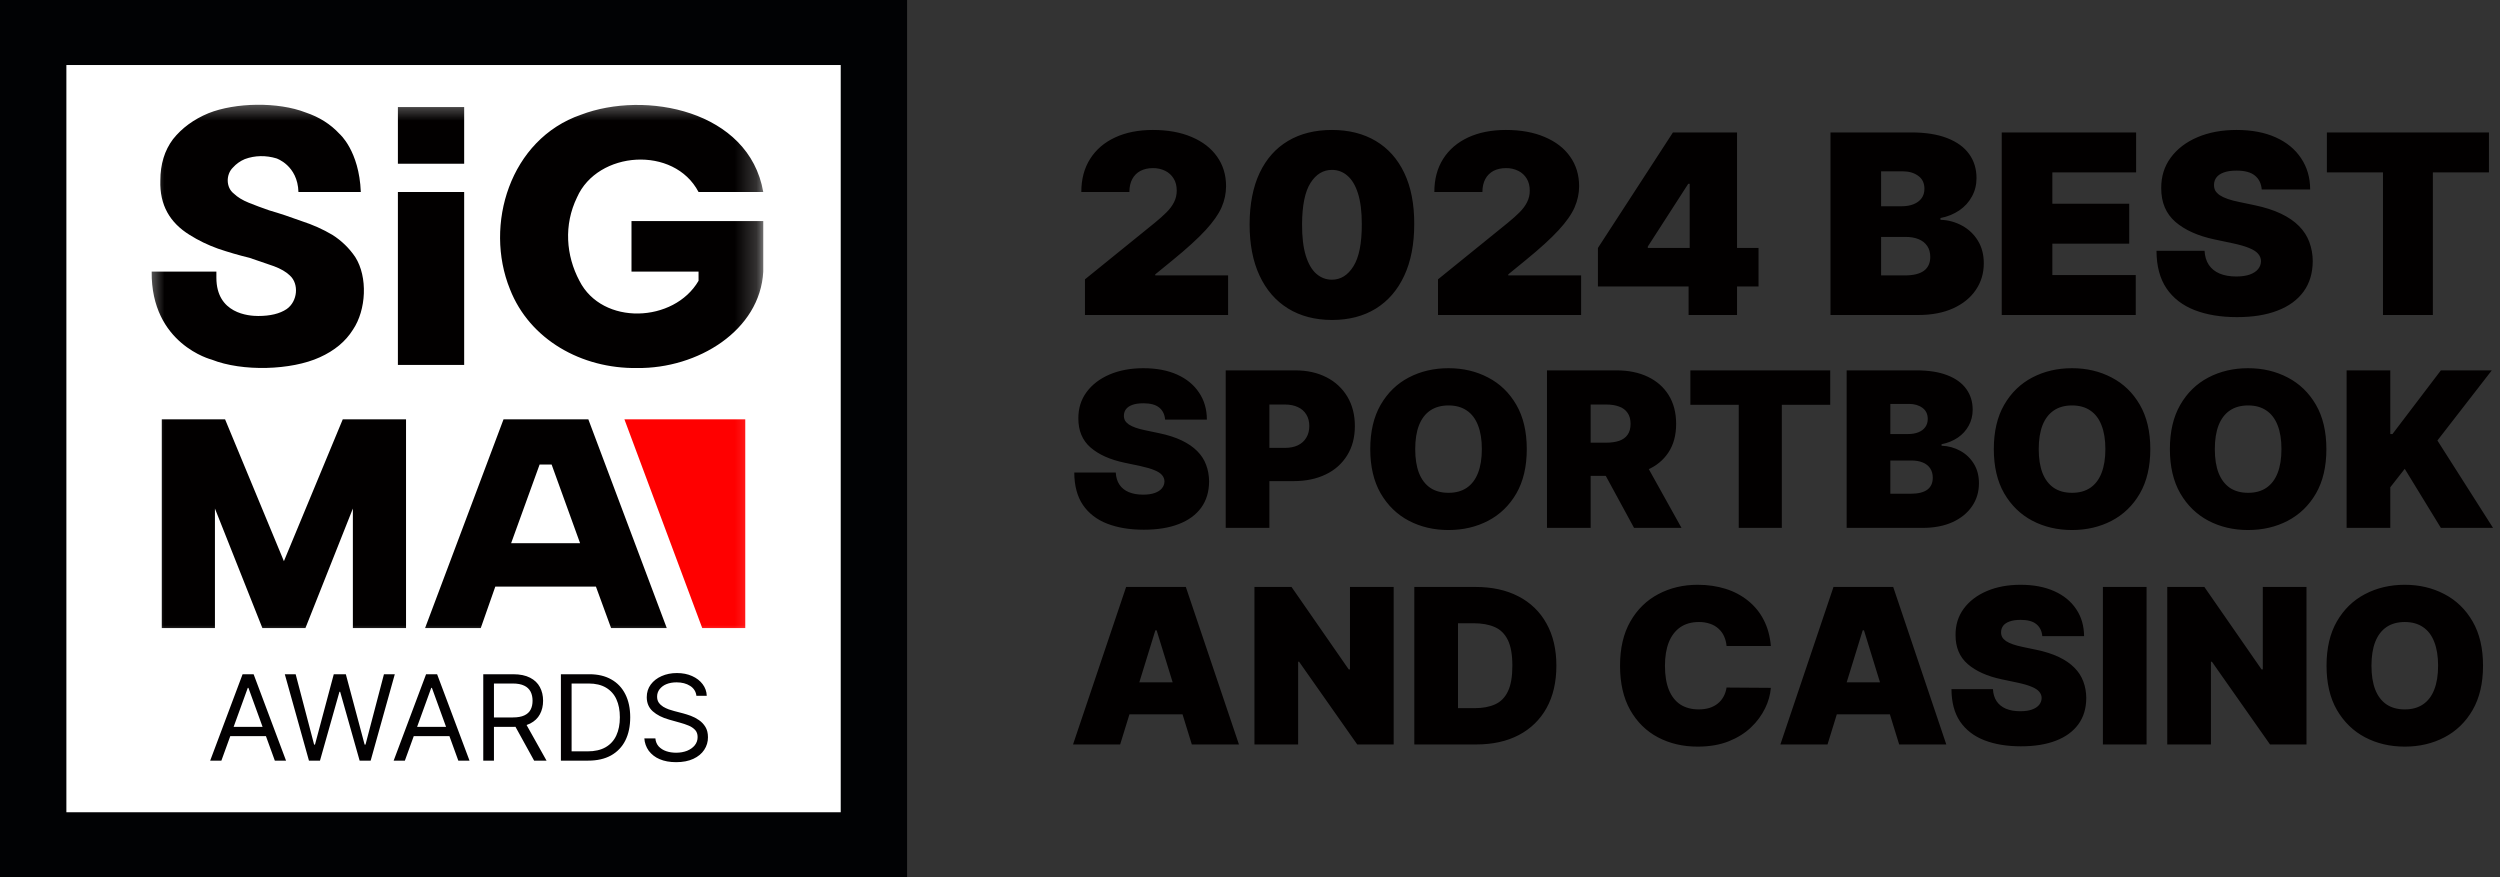 <svg width="114" height="40" viewBox="0 0 114 40" fill="none" xmlns="http://www.w3.org/2000/svg">
<rect x="0" y="0" width="114" height="40" fill="#333333" stroke="none"/>
<g clip-path="url(#clip0_227_1441)">
<path d="M0 0H41.363V40H0V0Z" fill="#010204"/>
<path d="M3.027 2.965H38.337V37.039H3.027V2.965Z" fill="white"/>
<mask id="mask0_227_1441" style="mask-type:luminance" maskUnits="userSpaceOnUse" x="6" y="4" width="29" height="26">
<path d="M6.557 4.445H34.804V29.137H6.557V4.445Z" fill="white"/>
</mask>
<g mask="url(#mask0_227_1441)">
<path d="M18.144 4.883H21.166V7.465H18.144V4.882V4.883ZM18.144 8.756H21.166V16.642H18.144V8.756ZM34.805 10.082H28.796V12.385H31.854V12.804C30.739 14.723 27.464 14.863 26.421 12.804C25.809 11.652 25.701 10.257 26.312 9C27.248 6.872 30.739 6.627 31.854 8.756H34.805C34.157 5.022 29.408 4.115 26.492 5.232C23.254 6.348 22.066 10.257 23.254 13.187C24.154 15.491 26.528 16.817 29.047 16.782C31.818 16.816 34.661 15.072 34.805 12.385V10.082ZM13.609 8.756C13.574 7.535 12.602 7.221 12.602 7.221C12.134 7.081 11.63 7.081 11.163 7.255C10.956 7.342 10.771 7.473 10.623 7.639C10.299 7.953 10.299 8.546 10.659 8.825C10.827 8.988 11.055 9.128 11.342 9.244C11.63 9.361 11.943 9.477 12.278 9.593C12.758 9.733 13.249 9.896 13.753 10.082C14.257 10.245 14.725 10.454 15.157 10.71C15.572 10.973 15.928 11.318 16.2 11.722C16.776 12.629 16.705 14.13 16.092 15.037C15.757 15.572 15.253 15.99 14.581 16.293C13.286 16.886 11.055 16.956 9.651 16.398C9.651 16.398 6.88 15.7 6.916 12.385H9.867V12.664C9.867 14.304 11.342 14.409 11.774 14.409C12.326 14.409 12.758 14.304 13.07 14.095C13.574 13.746 13.645 12.943 13.214 12.559C13.046 12.396 12.806 12.257 12.494 12.14C12.158 12.024 11.786 11.897 11.379 11.757C10.892 11.639 10.412 11.499 9.939 11.338C9.483 11.175 9.051 10.966 8.644 10.71C7.744 10.152 7.276 9.349 7.312 8.232C7.312 7.488 7.504 6.86 7.888 6.348C8.295 5.836 8.835 5.441 9.507 5.162C10.731 4.673 12.674 4.638 13.933 5.127C14.557 5.336 15.073 5.662 15.481 6.104C15.481 6.104 16.38 6.871 16.453 8.756H13.609Z" fill="#020000"/>
<path d="M33.984 19.121H28.473L32.022 28.641H33.984V19.121Z" fill="#FF0000"/>
<path d="M12.946 25.59L10.263 19.121H7.377V28.641H9.801V23.189L11.965 28.641H13.927L16.091 23.189V28.641H18.515V19.121H15.63L12.946 25.59Z" fill="#020000"/>
<path fill-rule="evenodd" clip-rule="evenodd" d="M26.828 19.121L30.405 28.641H27.866L27.174 26.748H22.586L21.922 28.641H19.383L22.961 19.121H26.828ZM26.452 24.77L25.154 21.183H24.606L23.307 24.771L26.452 24.77Z" fill="#020000"/>
</g>
<path d="M10.095 34.685H9.584L11.062 30.745H11.565L13.043 34.685H12.532L11.329 31.368H11.298L10.095 34.685ZM10.284 33.146H12.344V33.569H10.284V33.146ZM14.088 34.685L12.987 30.745H13.482L14.324 33.955H14.363L15.22 30.745H15.77L16.627 33.955H16.667L17.508 30.745H18.003L16.902 34.685H16.399L15.511 31.545H15.479L14.591 34.686H14.088L14.088 34.685ZM18.462 34.685H17.951L19.429 30.745H19.932L21.41 34.685H20.899L19.696 31.368H19.664L18.462 34.685ZM18.651 33.146H20.71V33.569H18.651V33.146ZM22.037 34.685V30.745H23.397C23.711 30.745 23.97 30.798 24.171 30.903C24.373 31.006 24.523 31.15 24.619 31.332C24.716 31.514 24.765 31.721 24.765 31.954C24.765 32.186 24.716 32.392 24.619 32.571C24.523 32.751 24.374 32.892 24.174 32.994C23.973 33.096 23.716 33.146 23.405 33.146H22.304V32.715H23.389C23.604 32.715 23.777 32.684 23.908 32.623C24.04 32.562 24.136 32.475 24.195 32.361C24.255 32.248 24.285 32.111 24.285 31.954C24.285 31.796 24.255 31.657 24.195 31.54C24.132 31.42 24.031 31.324 23.906 31.267C23.773 31.201 23.598 31.168 23.381 31.168H22.524V34.685H22.037ZM23.931 32.916L24.922 34.685H24.356L23.381 32.916H23.931ZM26.819 34.685H25.577V30.745H26.874C27.265 30.745 27.599 30.824 27.876 30.982C28.154 31.138 28.367 31.363 28.515 31.657C28.663 31.95 28.738 32.3 28.738 32.708C28.738 33.118 28.663 33.472 28.514 33.768C28.372 34.055 28.144 34.292 27.861 34.449C27.575 34.607 27.228 34.685 26.819 34.685ZM26.065 34.262H26.788C27.121 34.262 27.396 34.2 27.615 34.074C27.834 33.948 27.997 33.769 28.104 33.537C28.212 33.305 28.266 33.028 28.266 32.707C28.266 32.39 28.213 32.116 28.107 31.886C28.009 31.665 27.842 31.479 27.631 31.355C27.42 31.231 27.157 31.168 26.843 31.168H26.065V34.262ZM31.756 31.73C31.747 31.638 31.717 31.549 31.667 31.47C31.617 31.391 31.549 31.325 31.469 31.276C31.302 31.168 31.096 31.115 30.852 31.115C30.674 31.115 30.518 31.143 30.384 31.199C30.262 31.248 30.155 31.329 30.074 31.432C30.001 31.529 29.962 31.647 29.964 31.768C29.964 31.874 29.989 31.965 30.04 32.04C30.093 32.114 30.16 32.176 30.241 32.227C30.322 32.275 30.408 32.316 30.496 32.348C30.586 32.379 30.668 32.404 30.742 32.423L31.151 32.53C31.256 32.558 31.373 32.595 31.501 32.642C31.63 32.69 31.755 32.755 31.872 32.837C31.991 32.917 32.089 33.021 32.167 33.148C32.244 33.275 32.283 33.431 32.283 33.616C32.286 33.821 32.226 34.022 32.112 34.193C32 34.365 31.835 34.501 31.617 34.603C31.401 34.704 31.138 34.755 30.829 34.755C30.54 34.755 30.291 34.709 30.08 34.618C29.883 34.537 29.712 34.405 29.584 34.237C29.464 34.07 29.394 33.874 29.382 33.67H29.885C29.898 33.818 29.95 33.941 30.038 34.039C30.129 34.135 30.243 34.207 30.38 34.254C30.52 34.301 30.669 34.324 30.829 34.324C31.015 34.324 31.182 34.294 31.33 34.236C31.478 34.175 31.595 34.092 31.682 33.985C31.768 33.878 31.814 33.745 31.811 33.608C31.811 33.477 31.774 33.371 31.7 33.288C31.617 33.201 31.517 33.133 31.404 33.088C31.276 33.035 31.144 32.99 31.009 32.954L30.514 32.815C30.2 32.727 29.951 32.6 29.767 32.436C29.584 32.272 29.492 32.057 29.492 31.792C29.492 31.571 29.553 31.379 29.675 31.214C29.798 31.049 29.963 30.921 30.17 30.83C30.378 30.737 30.611 30.691 30.868 30.691C31.128 30.691 31.358 30.737 31.56 30.828C31.762 30.918 31.921 31.041 32.039 31.197C32.158 31.354 32.222 31.531 32.228 31.73L31.756 31.73Z" fill="#020001"/>
<path d="M49.474 14.364V12.738L52.646 10.169C52.856 9.998 53.036 9.838 53.185 9.69C53.338 9.538 53.454 9.382 53.535 9.222C53.617 9.062 53.659 8.885 53.659 8.69C53.659 8.475 53.612 8.293 53.518 8.141C53.428 7.991 53.295 7.869 53.136 7.791C52.961 7.705 52.767 7.662 52.571 7.666C52.358 7.666 52.17 7.708 52.007 7.791C51.846 7.875 51.722 7.999 51.633 8.161C51.545 8.324 51.5 8.522 51.5 8.754H49.308C49.308 8.169 49.442 7.666 49.711 7.243C49.979 6.82 50.358 6.495 50.849 6.267C51.338 6.04 51.912 5.926 52.571 5.926C53.252 5.926 53.842 6.033 54.34 6.247C54.841 6.458 55.227 6.756 55.498 7.141C55.772 7.526 55.909 7.977 55.909 8.494C55.907 8.823 55.838 9.148 55.706 9.45C55.57 9.764 55.327 10.112 54.975 10.494C54.624 10.876 54.124 11.332 53.477 11.86L52.679 12.511V12.559H56.001V14.364H49.474ZM60.736 14.591C59.964 14.588 59.297 14.414 58.735 14.067C58.173 13.72 57.739 13.22 57.435 12.567C57.131 11.914 56.98 11.131 56.982 10.218C56.985 9.302 57.138 8.524 57.439 7.885C57.743 7.245 58.175 6.759 58.735 6.426C59.297 6.092 59.964 5.926 60.736 5.926C61.508 5.926 62.175 6.094 62.737 6.429C63.299 6.763 63.732 7.249 64.036 7.889C64.341 8.528 64.492 9.305 64.489 10.218C64.489 11.137 64.337 11.922 64.032 12.575C63.727 13.229 63.295 13.728 62.733 14.075C62.173 14.419 61.508 14.591 60.736 14.591ZM60.736 12.754C61.134 12.754 61.461 12.551 61.715 12.145C61.973 11.735 62.1 11.093 62.098 10.218C62.098 9.646 62.039 9.179 61.923 8.816C61.807 8.453 61.646 8.184 61.441 8.011C61.248 7.839 60.996 7.745 60.736 7.747C60.337 7.747 60.012 7.944 59.76 8.34C59.508 8.736 59.379 9.362 59.374 10.218C59.371 10.801 59.428 11.28 59.544 11.657C59.66 12.03 59.821 12.307 60.026 12.486C60.233 12.665 60.47 12.754 60.736 12.754ZM65.573 14.364V12.738L68.745 10.169C68.955 9.998 69.134 9.838 69.284 9.69C69.437 9.538 69.553 9.382 69.633 9.222C69.717 9.057 69.76 8.874 69.757 8.69C69.757 8.475 69.71 8.293 69.616 8.141C69.526 7.991 69.394 7.869 69.234 7.791C69.059 7.705 68.866 7.662 68.67 7.666C68.457 7.666 68.268 7.708 68.105 7.791C67.945 7.875 67.815 8.004 67.732 8.161C67.643 8.324 67.598 8.522 67.598 8.754H65.406C65.406 8.169 65.54 7.666 65.809 7.243C66.078 6.82 66.457 6.495 66.947 6.267C67.436 6.04 68.011 5.926 68.67 5.926C69.35 5.926 69.94 6.033 70.438 6.247C70.939 6.458 71.326 6.756 71.597 7.141C71.87 7.526 72.008 7.977 72.008 8.494C72.008 8.814 71.94 9.133 71.804 9.45C71.669 9.764 71.425 10.112 71.073 10.494C70.722 10.876 70.222 11.332 69.575 11.86L68.778 12.511V12.559H72.099V14.364H65.573ZM72.865 13.063V11.307L76.286 6.04H77.913V8.381H76.984L75.14 11.242V11.307H80.189V13.063H72.865ZM77 14.364V12.527L77.05 11.762V6.04H79.209V14.364H77ZM83.47 14.364V6.039H87.156C87.804 6.039 88.348 6.125 88.788 6.296C89.231 6.467 89.564 6.708 89.789 7.019C90.016 7.331 90.129 7.698 90.129 8.12C90.129 8.427 90.06 8.706 89.921 8.958C89.786 9.21 89.595 9.421 89.348 9.592C89.088 9.766 88.794 9.885 88.485 9.942V10.023C88.835 10.032 89.177 10.126 89.481 10.295C89.778 10.458 90.024 10.695 90.196 10.982C90.373 11.272 90.461 11.614 90.461 12.006C90.461 12.462 90.339 12.867 90.096 13.222C89.855 13.577 89.512 13.856 89.066 14.059C88.62 14.262 88.089 14.364 87.472 14.364H83.47ZM85.778 12.559H86.857C87.245 12.559 87.535 12.489 87.73 12.348C87.923 12.204 88.02 11.993 88.02 11.713C88.02 11.518 87.974 11.353 87.883 11.218C87.787 11.079 87.651 10.971 87.493 10.909C87.326 10.838 87.126 10.803 86.891 10.803H85.778V12.559ZM85.778 9.405H86.725C86.927 9.405 87.105 9.374 87.26 9.311C87.415 9.249 87.535 9.16 87.622 9.043C87.71 8.924 87.754 8.779 87.754 8.609C87.754 8.351 87.66 8.154 87.472 8.019C87.284 7.881 87.046 7.812 86.758 7.812H85.778V9.405ZM91.279 14.364V6.039H97.407V7.861H93.587V9.291H97.092V11.112H93.587V12.543H97.39V14.364H91.279ZM103.135 8.641C103.113 8.37 103.01 8.158 102.824 8.007C102.641 7.855 102.363 7.78 101.99 7.78C101.752 7.78 101.556 7.808 101.404 7.865C101.255 7.919 101.144 7.993 101.072 8.088C101 8.182 100.961 8.296 100.96 8.413C100.955 8.513 100.972 8.604 101.014 8.686C101.058 8.764 101.128 8.836 101.221 8.901C101.316 8.963 101.436 9.02 101.583 9.072C101.729 9.123 101.904 9.169 102.106 9.21L102.803 9.356C103.274 9.454 103.676 9.583 104.011 9.743C104.346 9.902 104.62 10.091 104.834 10.307C105.046 10.521 105.203 10.762 105.303 11.031C105.407 11.312 105.461 11.609 105.461 11.909C105.458 12.456 105.318 12.919 105.041 13.299C104.764 13.678 104.368 13.967 103.853 14.164C103.341 14.362 102.726 14.461 102.006 14.461C101.267 14.461 100.622 14.354 100.071 14.14C99.523 13.926 99.097 13.597 98.793 13.152C98.491 12.706 98.339 12.134 98.336 11.437H100.528C100.542 11.692 100.607 11.906 100.723 12.079C100.84 12.253 101.003 12.384 101.213 12.474C101.426 12.563 101.679 12.608 101.973 12.608C102.219 12.608 102.425 12.578 102.591 12.519C102.757 12.459 102.883 12.376 102.969 12.271C103.055 12.165 103.099 12.044 103.102 11.909C103.101 11.786 103.055 11.668 102.973 11.576C102.893 11.478 102.76 11.392 102.575 11.315C102.39 11.236 102.139 11.164 101.824 11.096L100.976 10.917C100.224 10.757 99.63 10.49 99.196 10.116C98.764 9.74 98.549 9.226 98.552 8.576C98.549 8.047 98.693 7.586 98.984 7.19C99.277 6.791 99.682 6.481 100.2 6.259C100.72 6.037 101.317 5.926 101.99 5.926C102.676 5.926 103.27 6.038 103.771 6.263C104.272 6.488 104.658 6.805 104.929 7.214C105.203 7.621 105.342 8.096 105.344 8.641H103.135V8.641ZM106.106 7.861V6.039H113.496V7.861H110.939V14.364H108.664V7.86H106.106V7.861ZM53.129 19.133C53.109 18.899 53.02 18.716 52.86 18.585C52.702 18.455 52.462 18.39 52.14 18.39C51.934 18.39 51.766 18.414 51.634 18.463C51.506 18.51 51.41 18.574 51.348 18.656C51.286 18.737 51.252 18.835 51.251 18.937C51.245 19.017 51.262 19.098 51.298 19.171C51.336 19.239 51.396 19.301 51.477 19.357C51.558 19.411 51.662 19.46 51.789 19.505C51.915 19.549 52.066 19.588 52.24 19.624L52.842 19.75C53.248 19.834 53.596 19.945 53.884 20.083C54.173 20.222 54.41 20.384 54.594 20.571C54.778 20.755 54.913 20.964 54.998 21.195C55.087 21.427 55.132 21.679 55.135 21.953C55.132 22.425 55.011 22.825 54.773 23.152C54.534 23.479 54.192 23.729 53.748 23.899C53.307 24.07 52.775 24.155 52.154 24.155C51.516 24.155 50.96 24.063 50.484 23.878C50.012 23.694 49.644 23.409 49.381 23.026C49.121 22.64 48.989 22.147 48.987 21.546H50.879C50.89 21.766 50.947 21.951 51.047 22.1C51.147 22.25 51.288 22.363 51.47 22.44C51.654 22.517 51.872 22.556 52.125 22.556C52.338 22.556 52.516 22.53 52.659 22.479C52.803 22.427 52.911 22.356 52.985 22.265C53.059 22.174 53.097 22.07 53.1 21.952C53.099 21.847 53.059 21.745 52.989 21.665C52.92 21.581 52.805 21.506 52.645 21.441C52.485 21.373 52.269 21.31 51.997 21.251L51.266 21.097C50.616 20.959 50.103 20.729 49.729 20.406C49.356 20.081 49.171 19.638 49.173 19.077C49.171 18.621 49.295 18.223 49.546 17.881C49.799 17.537 50.149 17.27 50.596 17.077C51.045 16.886 51.559 16.79 52.14 16.79C52.732 16.79 53.245 16.887 53.677 17.081C54.109 17.275 54.442 17.549 54.676 17.902C54.913 18.252 55.032 18.663 55.034 19.133H53.129ZM55.892 24.071V16.889H59.059C59.604 16.889 60.081 16.994 60.489 17.205C60.886 17.405 61.217 17.713 61.442 18.092C61.668 18.473 61.782 18.918 61.782 19.428C61.782 19.943 61.665 20.388 61.431 20.764C61.199 21.142 60.858 21.444 60.453 21.634C60.035 21.837 59.547 21.939 58.988 21.939H57.096V20.424H58.586C58.82 20.424 59.02 20.384 59.185 20.305C59.352 20.223 59.48 20.108 59.568 19.957C59.659 19.808 59.704 19.631 59.704 19.428C59.704 19.222 59.659 19.047 59.568 18.902C59.479 18.754 59.345 18.636 59.185 18.565C59.02 18.486 58.82 18.446 58.586 18.446H57.884V24.072L55.892 24.071ZM69.621 20.48C69.621 21.279 69.462 21.954 69.144 22.504C68.827 23.051 68.398 23.465 67.858 23.748C67.319 24.029 66.717 24.169 66.052 24.169C65.384 24.169 64.78 24.028 64.24 23.744C63.702 23.46 63.275 23.043 62.957 22.496C62.642 21.947 62.484 21.274 62.484 20.48C62.484 19.68 62.642 19.007 62.957 18.46C63.275 17.91 63.702 17.495 64.24 17.214C64.78 16.931 65.384 16.79 66.052 16.79C66.717 16.79 67.319 16.931 67.858 17.215C68.398 17.495 68.827 17.91 69.144 18.459C69.462 19.007 69.621 19.68 69.621 20.48ZM67.572 20.48C67.572 20.049 67.513 19.687 67.396 19.392C67.281 19.096 67.111 18.871 66.884 18.719C66.659 18.565 66.382 18.488 66.052 18.488C65.723 18.488 65.445 18.565 65.218 18.719C64.993 18.871 64.823 19.096 64.706 19.392C64.591 19.687 64.534 20.049 64.534 20.48C64.534 20.91 64.591 21.273 64.706 21.57C64.823 21.865 64.993 22.089 65.218 22.244C65.445 22.396 65.723 22.472 66.052 22.472C66.382 22.472 66.659 22.396 66.884 22.244C67.111 22.089 67.281 21.865 67.396 21.57C67.513 21.274 67.572 20.91 67.572 20.48ZM70.542 24.071V16.889H73.71C74.254 16.889 74.731 16.985 75.139 17.18C75.547 17.374 75.865 17.653 76.092 18.018C76.318 18.383 76.432 18.82 76.432 19.33C76.432 19.844 76.315 20.278 76.081 20.631C75.849 20.984 75.523 21.251 75.103 21.431C74.685 21.611 74.197 21.701 73.638 21.701H71.746V20.186H73.236C73.471 20.186 73.67 20.157 73.835 20.102C74.002 20.043 74.13 19.951 74.218 19.825C74.309 19.698 74.354 19.533 74.354 19.33C74.354 19.124 74.309 18.957 74.218 18.828C74.126 18.694 73.991 18.593 73.835 18.541C73.67 18.477 73.471 18.446 73.236 18.446H72.534V24.072L70.542 24.071ZM74.841 20.774L76.676 24.071H74.512L72.72 20.774H74.841ZM77.081 18.459V16.889H83.458V18.46H81.251V24.072H79.287V18.46L77.081 18.459ZM84.207 24.071V16.889H87.388C87.947 16.889 88.417 16.962 88.796 17.11C89.179 17.257 89.466 17.465 89.66 17.734C89.856 18.003 89.954 18.32 89.954 18.684C89.954 18.948 89.894 19.189 89.775 19.407C89.657 19.624 89.493 19.807 89.28 19.954C89.056 20.104 88.802 20.206 88.535 20.256V20.326C88.837 20.334 89.132 20.415 89.395 20.561C89.653 20.704 89.858 20.901 90.011 21.153C90.164 21.404 90.24 21.698 90.24 22.037C90.24 22.43 90.135 22.78 89.925 23.086C89.717 23.392 89.421 23.633 89.037 23.809C88.652 23.984 88.194 24.072 87.661 24.072L84.207 24.071ZM86.199 22.514H87.131C87.465 22.514 87.716 22.453 87.883 22.331C88.05 22.208 88.134 22.025 88.134 21.785C88.134 21.616 88.094 21.473 88.016 21.356C87.933 21.236 87.816 21.143 87.679 21.09C87.535 21.029 87.362 20.999 87.159 20.999H86.199V22.514ZM86.199 19.792H87.016C87.19 19.792 87.344 19.765 87.478 19.712C87.612 19.658 87.716 19.581 87.79 19.48C87.866 19.377 87.905 19.252 87.905 19.105C87.905 18.882 87.823 18.713 87.661 18.596C87.499 18.477 87.293 18.418 87.044 18.418H86.199V19.792ZM98.054 20.48C98.054 21.279 97.895 21.954 97.577 22.504C97.26 23.051 96.831 23.465 96.291 23.748C95.751 24.029 95.15 24.169 94.485 24.169C93.817 24.169 93.213 24.028 92.673 23.744C92.135 23.46 91.708 23.043 91.39 22.496C91.075 21.947 90.918 21.274 90.918 20.48C90.918 19.68 91.075 19.007 91.39 18.46C91.708 17.91 92.135 17.495 92.673 17.214C93.213 16.931 93.817 16.79 94.485 16.79C95.15 16.79 95.751 16.931 96.291 17.215C96.831 17.495 97.26 17.91 97.577 18.459C97.895 19.007 98.054 19.68 98.054 20.48ZM96.005 20.48C96.005 20.049 95.946 19.687 95.829 19.392C95.715 19.096 95.544 18.871 95.317 18.719C95.092 18.565 94.815 18.488 94.485 18.488C94.156 18.488 93.877 18.565 93.651 18.719C93.427 18.871 93.255 19.096 93.138 19.392C93.024 19.687 92.966 20.049 92.966 20.48C92.966 20.91 93.024 21.273 93.138 21.57C93.255 21.865 93.427 22.089 93.651 22.244C93.877 22.396 94.156 22.472 94.485 22.472C94.815 22.472 95.092 22.396 95.317 22.244C95.544 22.089 95.715 21.865 95.829 21.57C95.946 21.274 96.005 20.91 96.005 20.48ZM106.083 20.48C106.083 21.279 105.924 21.954 105.607 22.504C105.289 23.051 104.86 23.465 104.321 23.748C103.781 24.029 103.179 24.169 102.515 24.169C101.846 24.169 101.242 24.028 100.702 23.744C100.165 23.46 99.737 23.043 99.42 22.496C99.104 21.947 98.947 21.274 98.947 20.48C98.947 19.68 99.104 19.007 99.42 18.46C99.737 17.91 100.165 17.495 100.702 17.214C101.242 16.931 101.846 16.79 102.515 16.79C103.179 16.79 103.781 16.931 104.321 17.215C104.86 17.495 105.289 17.91 105.607 18.459C105.924 19.007 106.083 19.68 106.083 20.48ZM104.034 20.48C104.034 20.049 103.976 19.687 103.859 19.392C103.744 19.096 103.573 18.871 103.346 18.719C103.122 18.565 102.845 18.488 102.515 18.488C102.185 18.488 101.907 18.565 101.68 18.719C101.456 18.871 101.285 19.096 101.168 19.392C101.053 19.687 100.996 20.049 100.996 20.48C100.996 20.91 101.053 21.273 101.168 21.57C101.285 21.865 101.456 22.089 101.68 22.244C101.907 22.396 102.185 22.472 102.515 22.472C102.845 22.472 103.122 22.396 103.346 22.244C103.573 22.089 103.744 21.865 103.859 21.57C103.976 21.274 104.034 20.91 104.034 20.48ZM107.005 24.071V16.889H108.997V19.792H109.097L111.304 16.889H113.625L111.146 20.087L113.683 24.072H111.304L109.656 21.378L108.997 22.22V24.072L107.005 24.071ZM51.079 33.947H48.93L51.351 26.765H54.074L56.496 33.947H54.347L52.742 28.743H52.684L51.079 33.947ZM50.678 31.114H54.719V32.573H50.678V31.114ZM63.551 26.765V33.947H61.889L59.238 30.174H59.195V33.947H57.203V26.765H58.894L61.502 30.525H61.559V26.765L63.551 26.765ZM67.317 33.947H64.493V26.765H67.288C68.042 26.765 68.695 26.909 69.244 27.196C69.786 27.473 70.231 27.903 70.519 28.431C70.82 28.967 70.971 29.608 70.971 30.357C70.971 31.105 70.821 31.748 70.523 32.286C70.234 32.811 69.793 33.241 69.254 33.52C68.708 33.806 68.061 33.947 67.317 33.947ZM66.485 32.292H67.245C67.608 32.292 67.917 32.235 68.172 32.12C68.43 32.006 68.626 31.808 68.76 31.528C68.896 31.247 68.964 30.856 68.964 30.356C68.964 29.856 68.895 29.465 68.757 29.184C68.62 28.904 68.42 28.706 68.155 28.592C67.892 28.477 67.57 28.42 67.187 28.42H66.485V32.292ZM80.752 29.458H78.731C78.719 29.304 78.681 29.154 78.617 29.013C78.559 28.882 78.473 28.765 78.366 28.669C78.256 28.568 78.125 28.492 77.983 28.445C77.818 28.389 77.644 28.361 77.47 28.364C77.136 28.364 76.853 28.443 76.621 28.602C76.392 28.761 76.218 28.989 76.098 29.286C75.981 29.584 75.922 29.94 75.922 30.356C75.922 30.796 75.982 31.164 76.102 31.461C76.224 31.755 76.399 31.978 76.628 32.128C76.858 32.274 77.134 32.349 77.456 32.349C77.639 32.349 77.805 32.326 77.95 32.282C78.096 32.235 78.223 32.168 78.33 32.082C78.438 31.995 78.525 31.891 78.591 31.77C78.661 31.646 78.707 31.506 78.731 31.352L80.752 31.366C80.723 31.689 80.634 32.004 80.49 32.296C80.331 32.621 80.114 32.915 79.849 33.165C79.575 33.429 79.234 33.642 78.828 33.804C78.422 33.965 77.95 34.046 77.413 34.046C76.739 34.046 76.135 33.904 75.6 33.621C75.067 33.339 74.646 32.922 74.335 32.373C74.027 31.824 73.874 31.151 73.874 30.356C73.874 29.556 74.031 28.883 74.346 28.336C74.661 27.787 75.087 27.372 75.621 27.091C76.156 26.808 76.754 26.666 77.413 26.666C77.876 26.666 78.302 26.729 78.692 26.852C79.066 26.968 79.413 27.152 79.716 27.396C80.013 27.635 80.255 27.933 80.426 28.27C80.605 28.615 80.713 29.012 80.752 29.458ZM83.335 33.947H81.185L83.607 26.765H86.33L88.751 33.947H86.602L84.997 28.743H84.94L83.335 33.947ZM82.933 31.114H86.975V32.573H82.933V31.114ZM93.128 29.009C93.109 28.776 93.019 28.593 92.859 28.462C92.702 28.331 92.462 28.266 92.139 28.266C91.933 28.266 91.765 28.291 91.634 28.34C91.505 28.387 91.409 28.451 91.347 28.532C91.285 28.613 91.251 28.712 91.25 28.813C91.245 28.894 91.261 28.975 91.297 29.048C91.335 29.116 91.395 29.178 91.476 29.234C91.558 29.288 91.662 29.337 91.788 29.381C91.914 29.425 92.065 29.465 92.239 29.501L92.841 29.627C93.247 29.71 93.594 29.822 93.883 29.96C94.173 30.098 94.409 30.261 94.593 30.447C94.777 30.632 94.912 30.84 94.998 31.072C95.086 31.304 95.132 31.555 95.134 31.829C95.132 32.302 95.011 32.702 94.772 33.029C94.533 33.356 94.192 33.605 93.747 33.776C93.305 33.947 92.774 34.032 92.153 34.032C91.516 34.032 90.959 33.94 90.484 33.755C90.011 33.57 89.643 33.286 89.38 32.903C89.12 32.517 88.989 32.024 88.987 31.423H90.878C90.89 31.642 90.946 31.827 91.046 31.977C91.147 32.126 91.288 32.239 91.469 32.317C91.653 32.394 91.871 32.432 92.125 32.432C92.338 32.432 92.515 32.407 92.658 32.355C92.802 32.304 92.91 32.232 92.985 32.142C93.058 32.05 93.097 31.946 93.099 31.829C93.098 31.723 93.059 31.621 92.988 31.542C92.918 31.458 92.804 31.383 92.644 31.317C92.484 31.249 92.268 31.186 91.996 31.128L91.265 30.974C90.615 30.835 90.103 30.605 89.728 30.282C89.355 29.957 89.17 29.514 89.173 28.953C89.17 28.497 89.294 28.099 89.545 27.757C89.798 27.414 90.148 27.146 90.595 26.954C91.044 26.762 91.559 26.666 92.139 26.666C92.731 26.666 93.243 26.764 93.676 26.958C94.108 27.151 94.441 27.425 94.675 27.778C94.912 28.129 95.031 28.54 95.034 29.009H93.128ZM97.884 26.765V33.947H95.892V26.765L97.884 26.765ZM105.176 26.765V33.947H103.513L100.863 30.174H100.819V33.947H98.827V26.765H100.519L103.127 30.525H103.184V26.765L105.176 26.765ZM113.226 30.356C113.226 31.156 113.067 31.831 112.75 32.38C112.432 32.927 112.003 33.342 111.463 33.624C110.923 33.906 110.322 34.046 109.658 34.046C108.989 34.046 108.385 33.904 107.845 33.621C107.308 33.336 106.88 32.92 106.562 32.373C106.247 31.824 106.09 31.151 106.09 30.356C106.09 29.556 106.247 28.883 106.562 28.336C106.88 27.787 107.308 27.372 107.845 27.091C108.385 26.808 108.989 26.666 109.658 26.666C110.322 26.666 110.923 26.808 111.463 27.091C112.003 27.372 112.432 27.787 112.75 28.336C113.067 28.883 113.226 29.556 113.226 30.356ZM111.177 30.356C111.177 29.926 111.118 29.564 111.001 29.269C110.887 28.972 110.716 28.747 110.489 28.595C110.264 28.441 109.987 28.364 109.658 28.364C109.328 28.364 109.05 28.441 108.823 28.595C108.599 28.747 108.428 28.972 108.311 29.269C108.196 29.563 108.139 29.926 108.139 30.356C108.139 30.786 108.196 31.15 108.311 31.447C108.428 31.742 108.599 31.966 108.823 32.12C109.05 32.272 109.328 32.349 109.658 32.349C109.987 32.349 110.264 32.272 110.489 32.12C110.716 31.966 110.887 31.742 111.001 31.447C111.118 31.151 111.177 30.787 111.177 30.356Z" fill="#020000"/>
</g>
<defs>
<clipPath id="clip0_227_1441">
<rect width="114" height="40" fill="white"/>
</clipPath>
</defs>
</svg>

